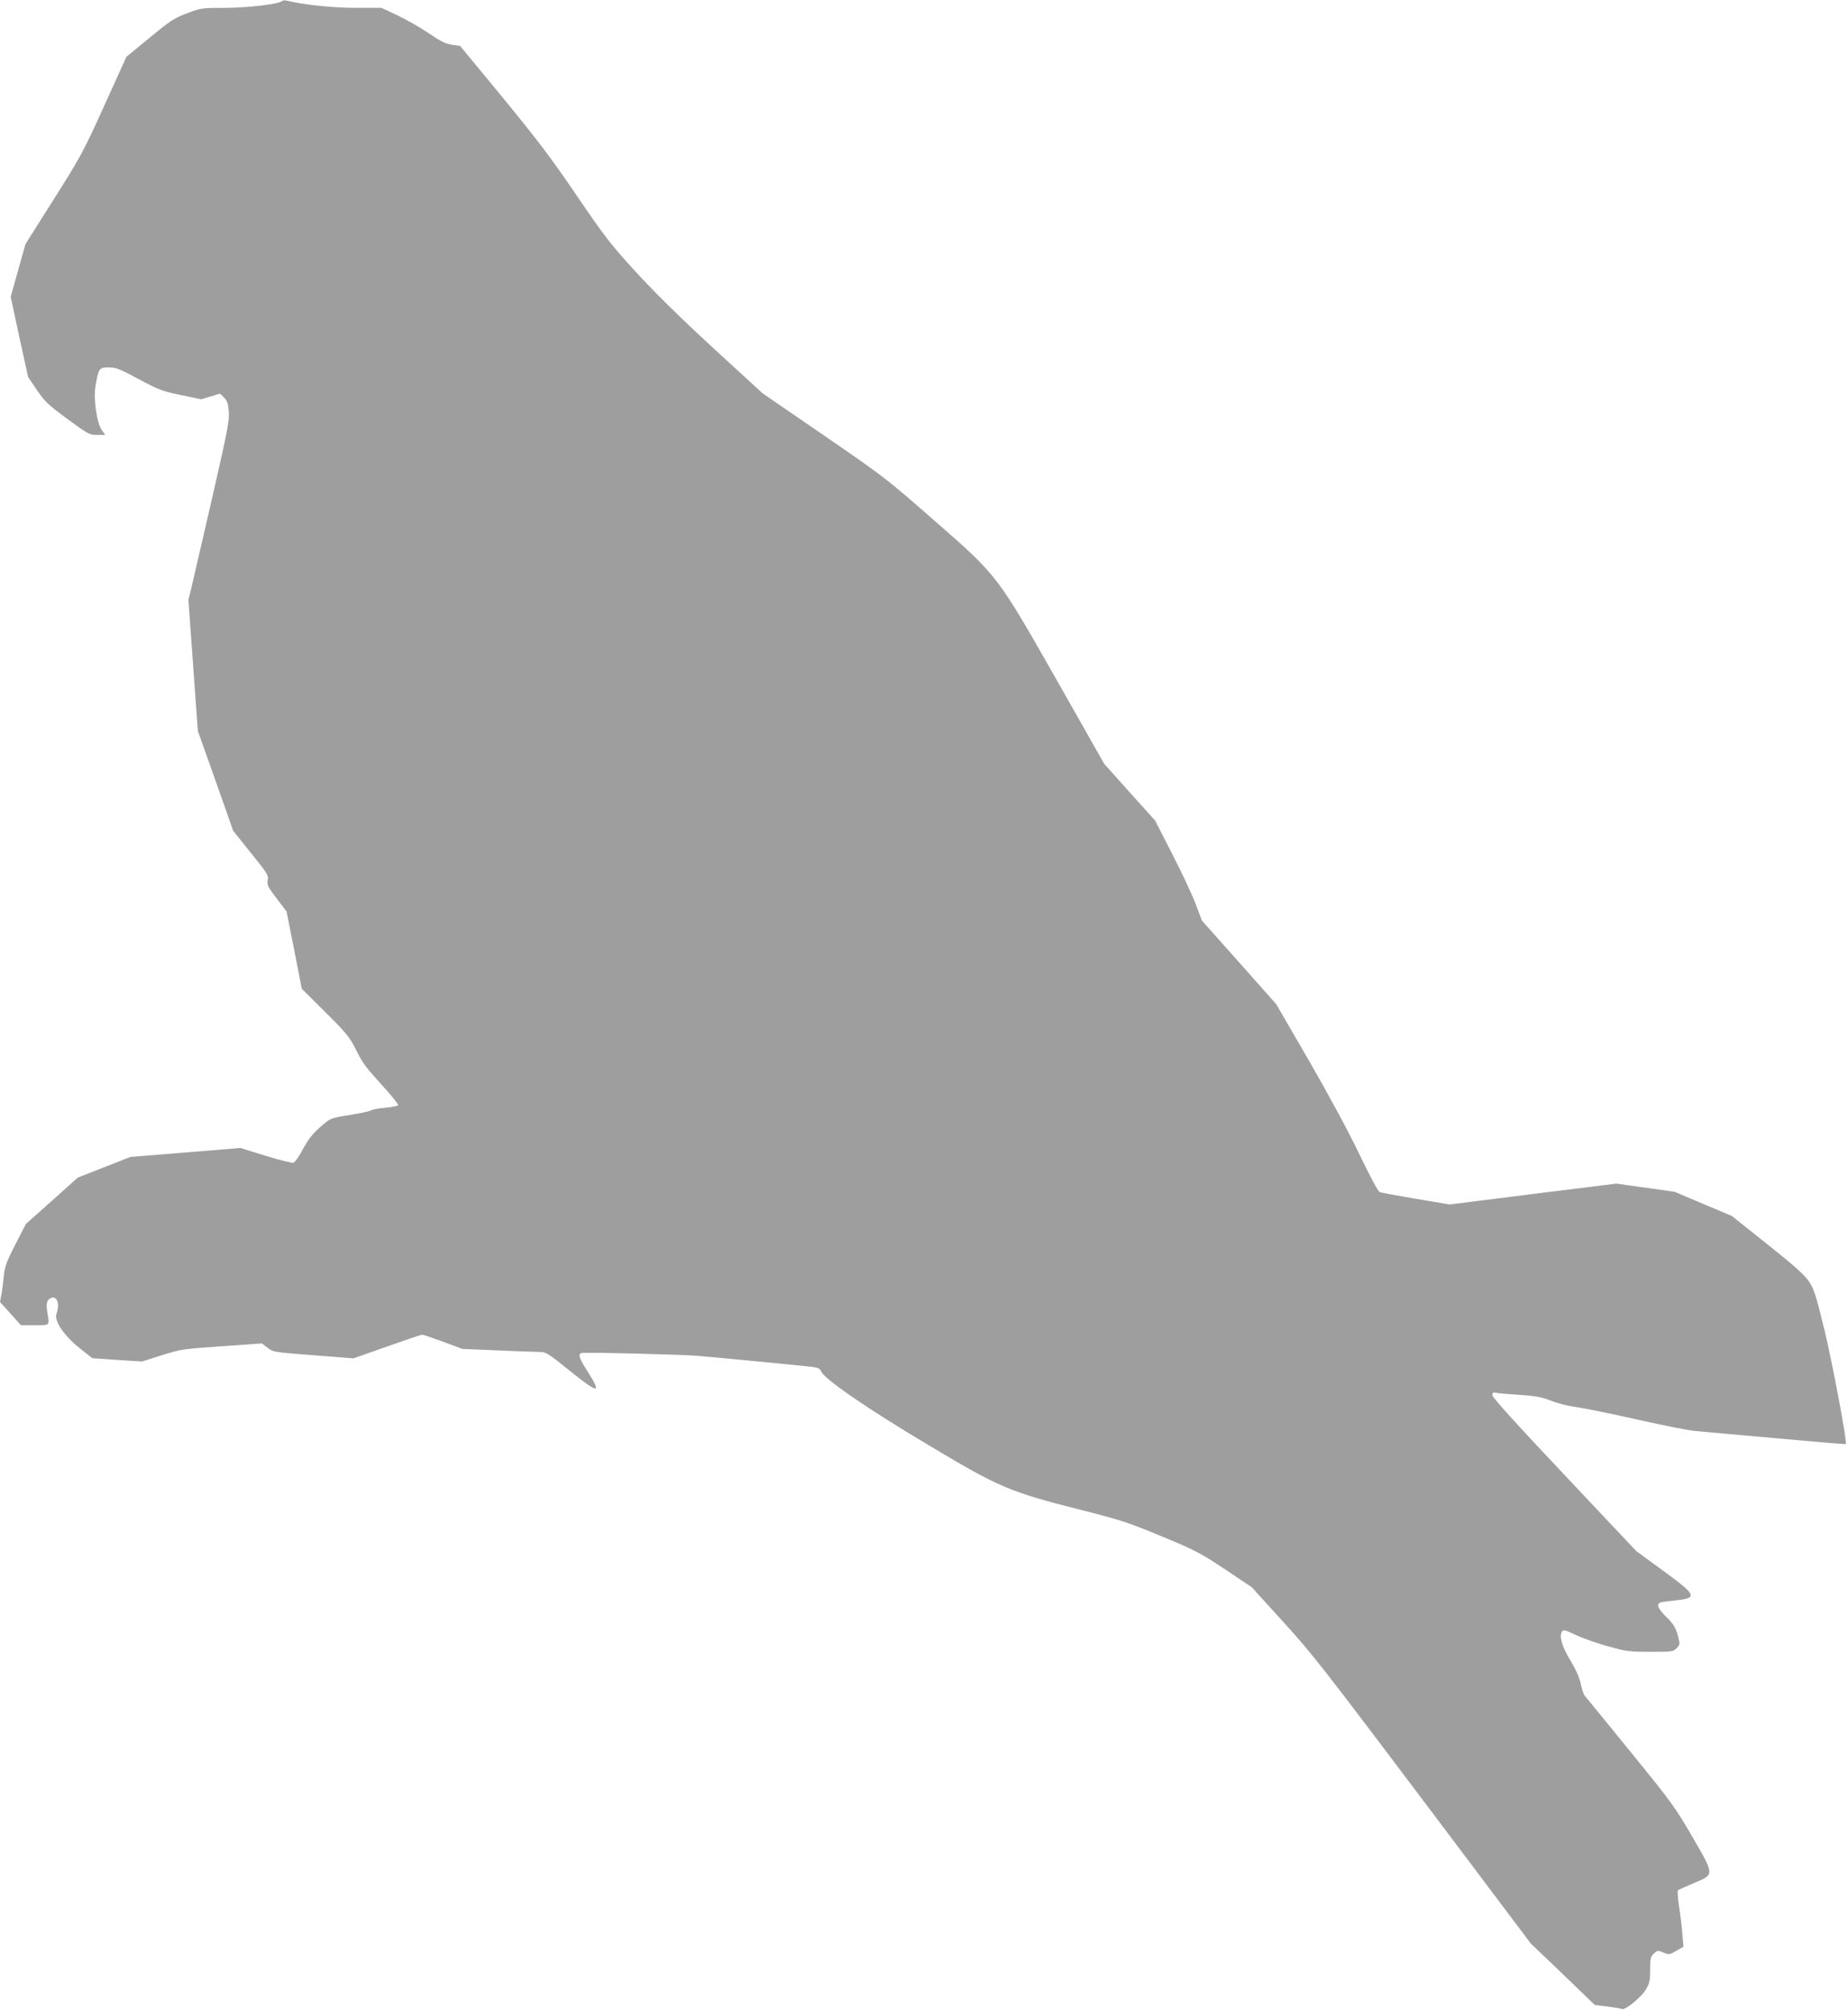 <?xml version="1.0" standalone="no"?>
<!DOCTYPE svg PUBLIC "-//W3C//DTD SVG 20010904//EN"
 "http://www.w3.org/TR/2001/REC-SVG-20010904/DTD/svg10.dtd">
<svg version="1.0" xmlns="http://www.w3.org/2000/svg"
 width="1177pt" height="1280pt" viewBox="0 0 1177 1280"
 preserveAspectRatio="xMidYMid meet">
<g transform="translate(0,1280) scale(0.1,-0.1)"
fill="#9e9e9e" stroke="none">
<path d="M1798 12794 c-20 -20 -212 -43 -360 -44 -154 0 -158 -1 -248 -35 -82
-31 -107 -48 -238 -156 l-147 -121 -135 -298 c-146 -322 -154 -336 -366 -670
l-142 -225 -47 -168 -47 -167 55 -256 56 -255 56 -83 c51 -75 72 -94 195 -185
132 -97 140 -101 189 -101 l52 0 -21 28 c-33 44 -56 201 -42 283 20 114 23
119 84 119 47 0 70 -9 192 -75 128 -68 150 -77 268 -101 l129 -27 60 18 60 18
26 -25 c20 -20 26 -38 30 -89 5 -56 -8 -122 -101 -529 -59 -256 -118 -511
-131 -568 l-25 -103 30 -417 30 -417 113 -318 112 -318 113 -141 c106 -131
113 -143 107 -174 -5 -30 1 -42 57 -116 l63 -83 49 -246 48 -246 150 -149
c135 -134 154 -158 195 -239 47 -93 53 -101 191 -254 45 -50 80 -95 78 -100
-3 -5 -41 -12 -83 -16 -43 -4 -83 -11 -90 -17 -6 -5 -67 -18 -134 -29 -120
-19 -124 -21 -176 -65 -63 -54 -88 -86 -134 -171 -19 -35 -41 -65 -50 -68 -9
-3 -89 17 -177 44 l-161 50 -350 -29 -350 -28 -168 -66 -168 -66 -165 -148
-165 -147 -67 -130 c-55 -108 -68 -141 -73 -195 -3 -36 -10 -89 -15 -118 l-10
-54 67 -74 66 -74 89 0 c99 0 94 -6 79 85 -9 53 -2 79 25 89 38 15 56 -40 34
-100 -17 -45 46 -139 146 -219 l82 -65 159 -11 158 -10 126 40 c120 38 133 40
381 57 l256 18 37 -28 c35 -27 41 -28 291 -47 l255 -20 213 75 c118 42 219 76
224 76 6 0 66 -20 134 -45 l123 -46 220 -9 c121 -5 241 -10 267 -10 46 0 54
-5 198 -121 181 -146 204 -148 117 -11 -59 92 -67 116 -44 125 16 6 637 -9
742 -18 129 -11 690 -65 733 -71 33 -4 45 -11 52 -28 17 -47 301 -242 683
-469 454 -272 517 -298 967 -412 261 -66 308 -82 520 -170 215 -89 246 -106
403 -210 l169 -113 199 -219 c181 -198 263 -303 889 -1134 l690 -917 204 -195
203 -196 82 -10 c45 -6 86 -13 91 -16 17 -11 124 75 152 123 24 41 28 58 28
128 0 71 3 83 23 102 23 21 25 22 61 7 36 -15 39 -15 83 11 l45 26 -7 81 c-3
45 -13 124 -21 176 -8 52 -11 98 -7 102 4 4 51 25 103 47 131 55 131 48 -12
295 -106 183 -130 217 -392 539 -154 189 -285 350 -293 359 -7 8 -18 42 -25
75 -8 39 -30 89 -66 149 -55 91 -73 154 -53 185 8 12 22 9 88 -23 43 -20 135
-53 205 -72 118 -33 137 -35 271 -35 139 0 144 1 166 24 22 24 22 24 6 84 -14
48 -27 70 -71 113 -55 54 -66 82 -39 93 8 3 46 8 83 12 158 16 154 30 -62 188
l-175 128 -458 486 c-303 321 -458 492 -458 506 0 14 5 20 15 17 8 -3 76 -9
150 -14 113 -7 147 -14 210 -38 41 -17 110 -34 155 -40 44 -5 217 -40 385 -78
168 -38 339 -72 380 -75 41 -4 273 -24 514 -46 242 -22 441 -39 442 -37 10 10
-85 517 -136 727 -54 223 -67 262 -99 309 -27 41 -92 99 -264 236 l-227 181
-183 77 -182 77 -185 26 -185 26 -531 -66 -531 -67 -214 36 c-118 20 -222 39
-232 43 -10 4 -63 103 -132 247 -70 146 -196 378 -321 595 l-206 355 -236 266
-237 266 -39 104 c-21 56 -88 200 -149 318 l-110 215 -162 180 -162 181 -292
515 c-393 691 -383 679 -794 1038 -303 266 -323 280 -701 540 l-389 267 -316
290 c-211 194 -374 355 -492 484 -158 172 -197 223 -375 484 -160 236 -251
356 -471 624 l-273 331 -51 7 c-41 6 -72 21 -148 73 -53 36 -142 87 -199 114
l-103 48 -162 0 c-145 0 -329 19 -437 45 -14 4 -28 3 -32 -1z"/>
</g>
</svg>
